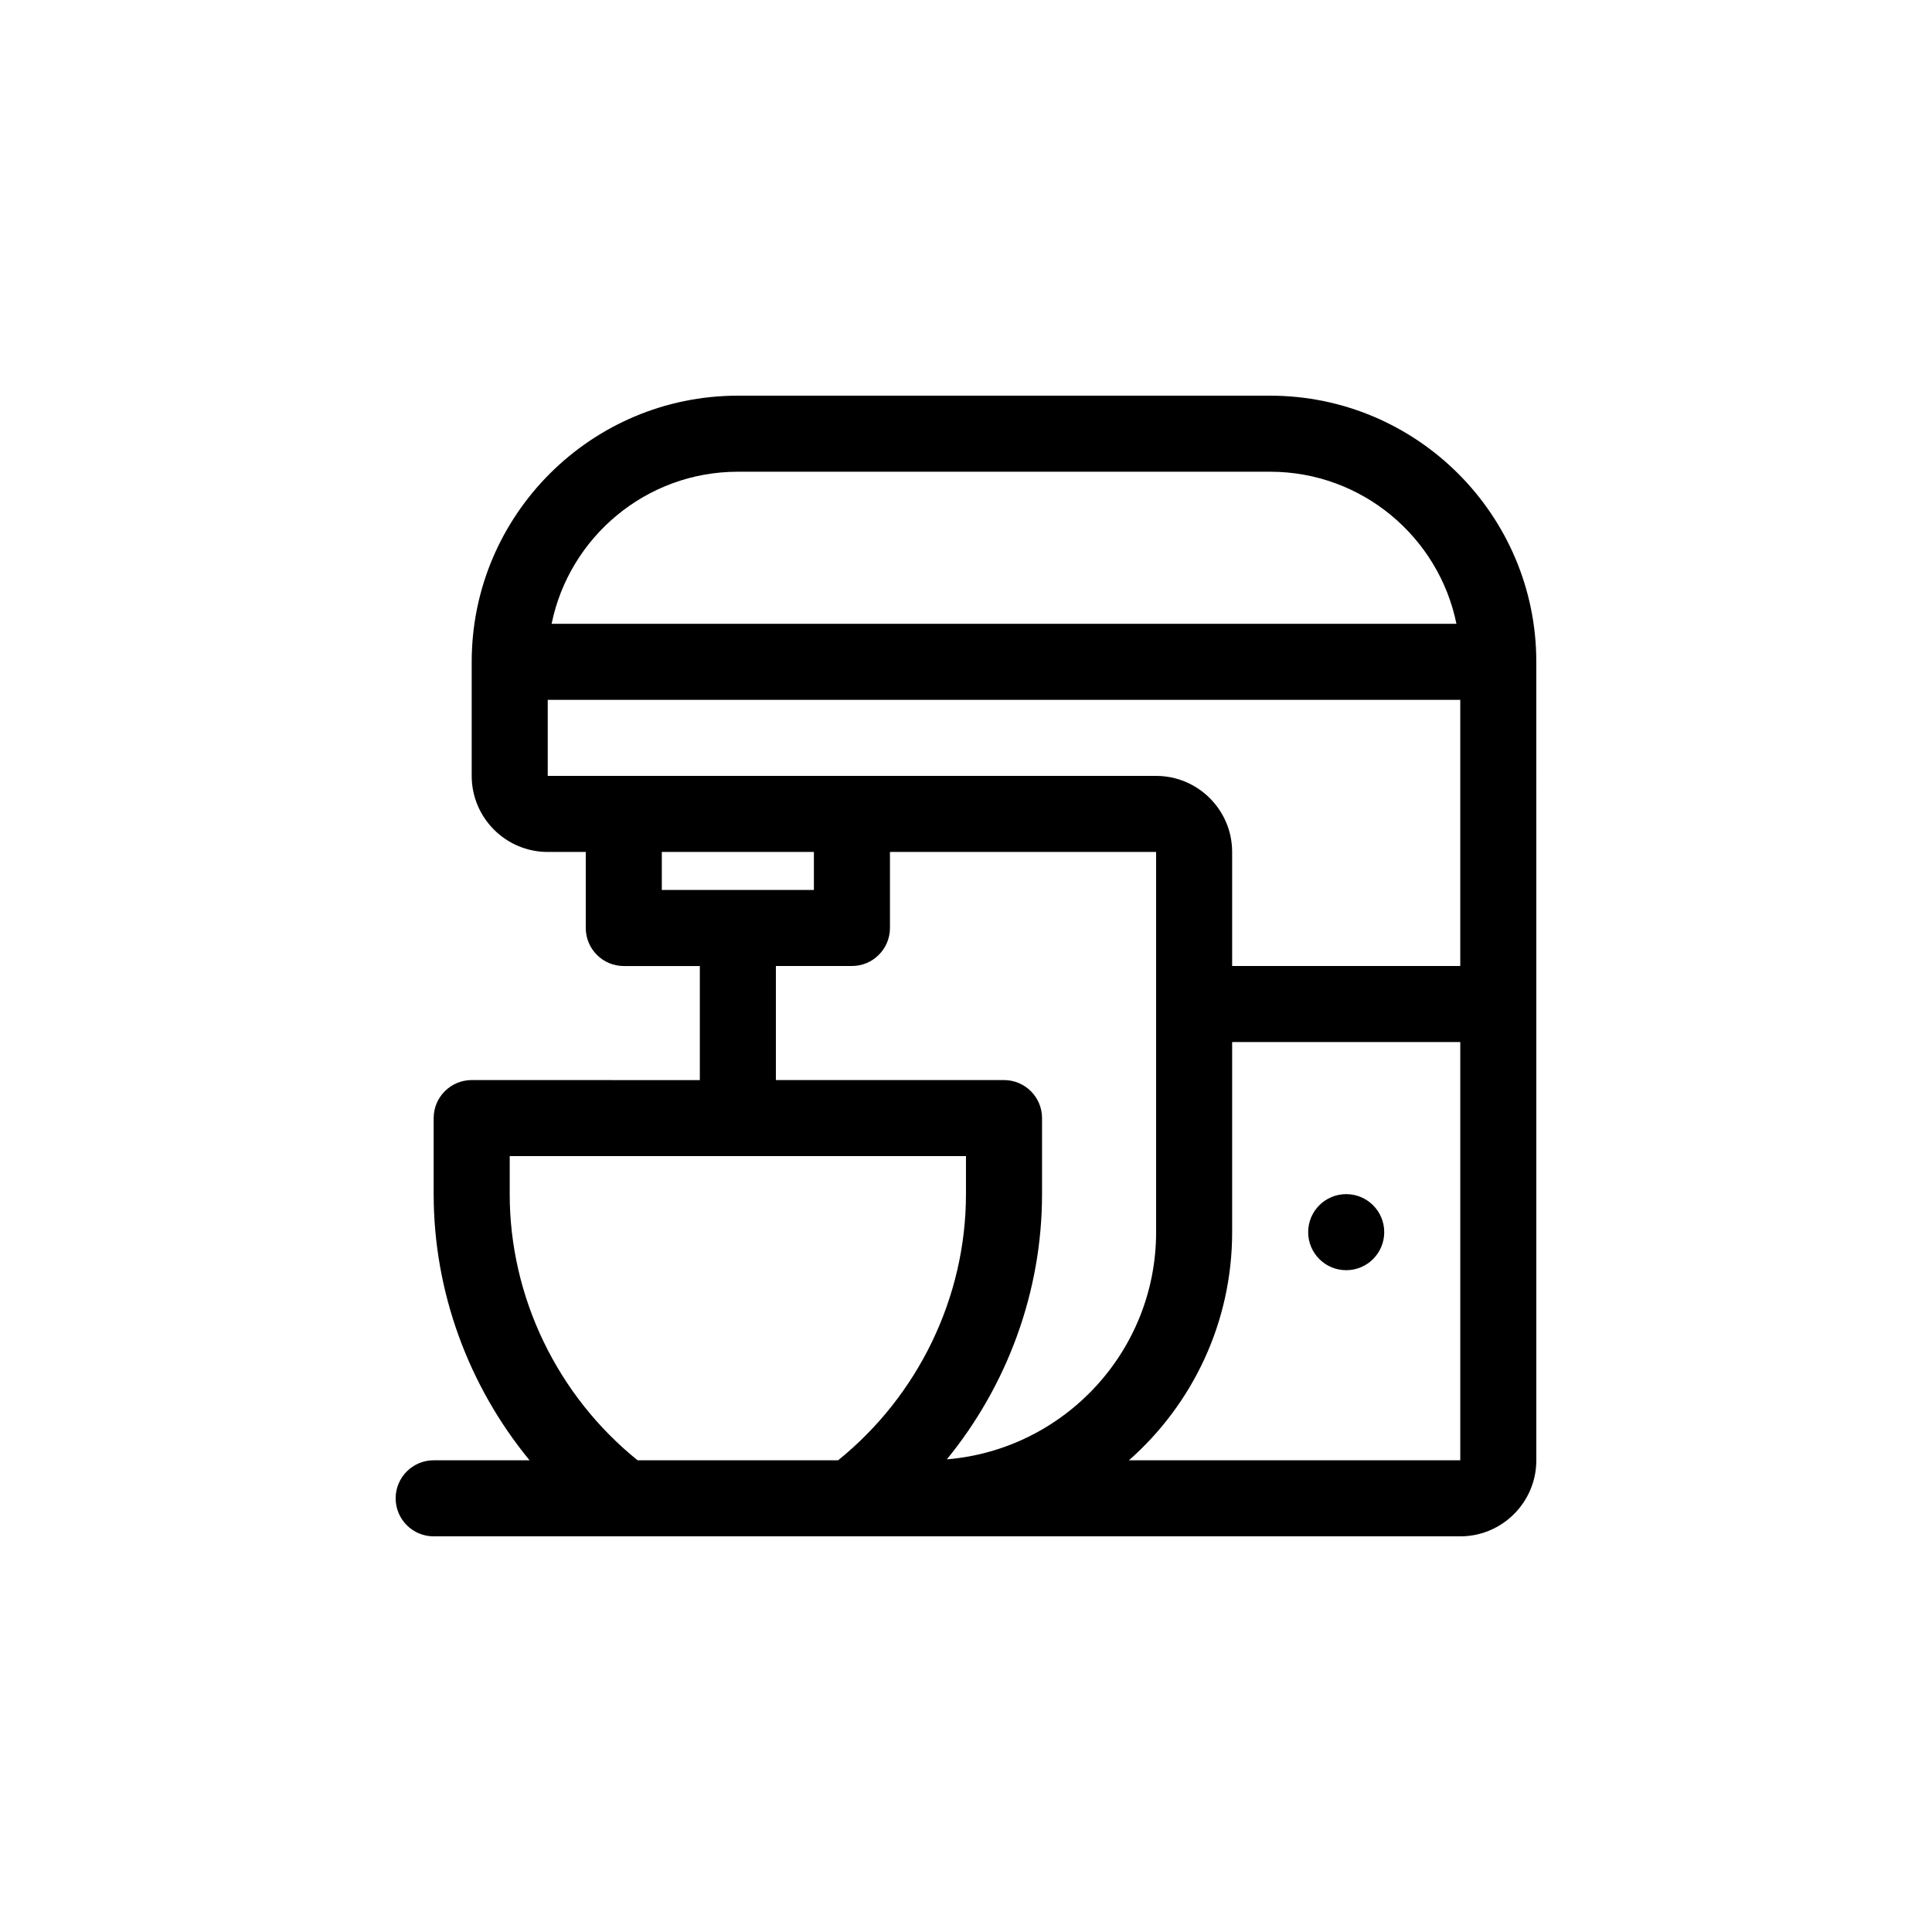 <?xml version="1.0" encoding="UTF-8"?>
<!-- Uploaded to: SVG Find, www.svgrepo.com, Generator: SVG Find Mixer Tools -->
<svg fill="#000000" width="800px" height="800px" version="1.1" viewBox="144 144 512 512" xmlns="http://www.w3.org/2000/svg">
 <path d="m480.61 248.86h-141.07c-38.895 0-70.535 31.641-70.535 70.535v30.23c0 11.113 9.039 20.152 20.152 20.152h10.078v20.152c0 5.562 4.516 10.078 10.078 10.078h20.152v30.23l-60.461-0.008c-5.562 0-10.078 4.516-10.078 10.078v20.152c0 25.867 9.23 50.855 25.418 70.535l-25.414-0.004c-5.562 0-10.078 4.516-10.078 10.078s4.516 10.078 10.078 10.078h272.06c11.113 0 20.152-9.039 20.152-20.152l-0.004-211.6c0-38.895-31.637-70.535-70.531-70.535zm-141.07 20.152h141.07c24.328 0 44.684 17.336 49.363 40.305h-239.79c4.68-22.969 25.031-40.305 49.363-40.305zm-50.383 60.457h241.83v70.535h-60.457v-30.23c0-11.113-9.039-20.152-20.152-20.152h-161.22zm30.23 40.305h40.305v10.078h-40.305zm-40.305 90.688v-10.078h120.91v10.078c0 27.348-12.672 53.418-33.895 70.535l-53.125-0.004c-21.227-17.113-33.895-43.188-33.895-70.531zm115.84 70.281c16.059-19.645 25.23-44.523 25.23-70.281v-20.152c0-5.562-4.516-10.078-10.078-10.078h-60.457v-30.23h20.152c5.562 0 10.078-4.516 10.078-10.078v-20.152h70.535v100.76c-0.004 31.652-24.457 57.656-55.461 60.211zm48.262 0.25c16.758-14.781 27.348-36.41 27.348-60.457v-50.379h60.457v110.84zm67.652-60.457c0 5.566-4.508 10.078-10.078 10.078-5.566 0-10.078-4.508-10.078-10.078 0-5.566 4.508-10.078 10.078-10.078 5.57 0.004 10.078 4.512 10.078 10.078z"/>
</svg>